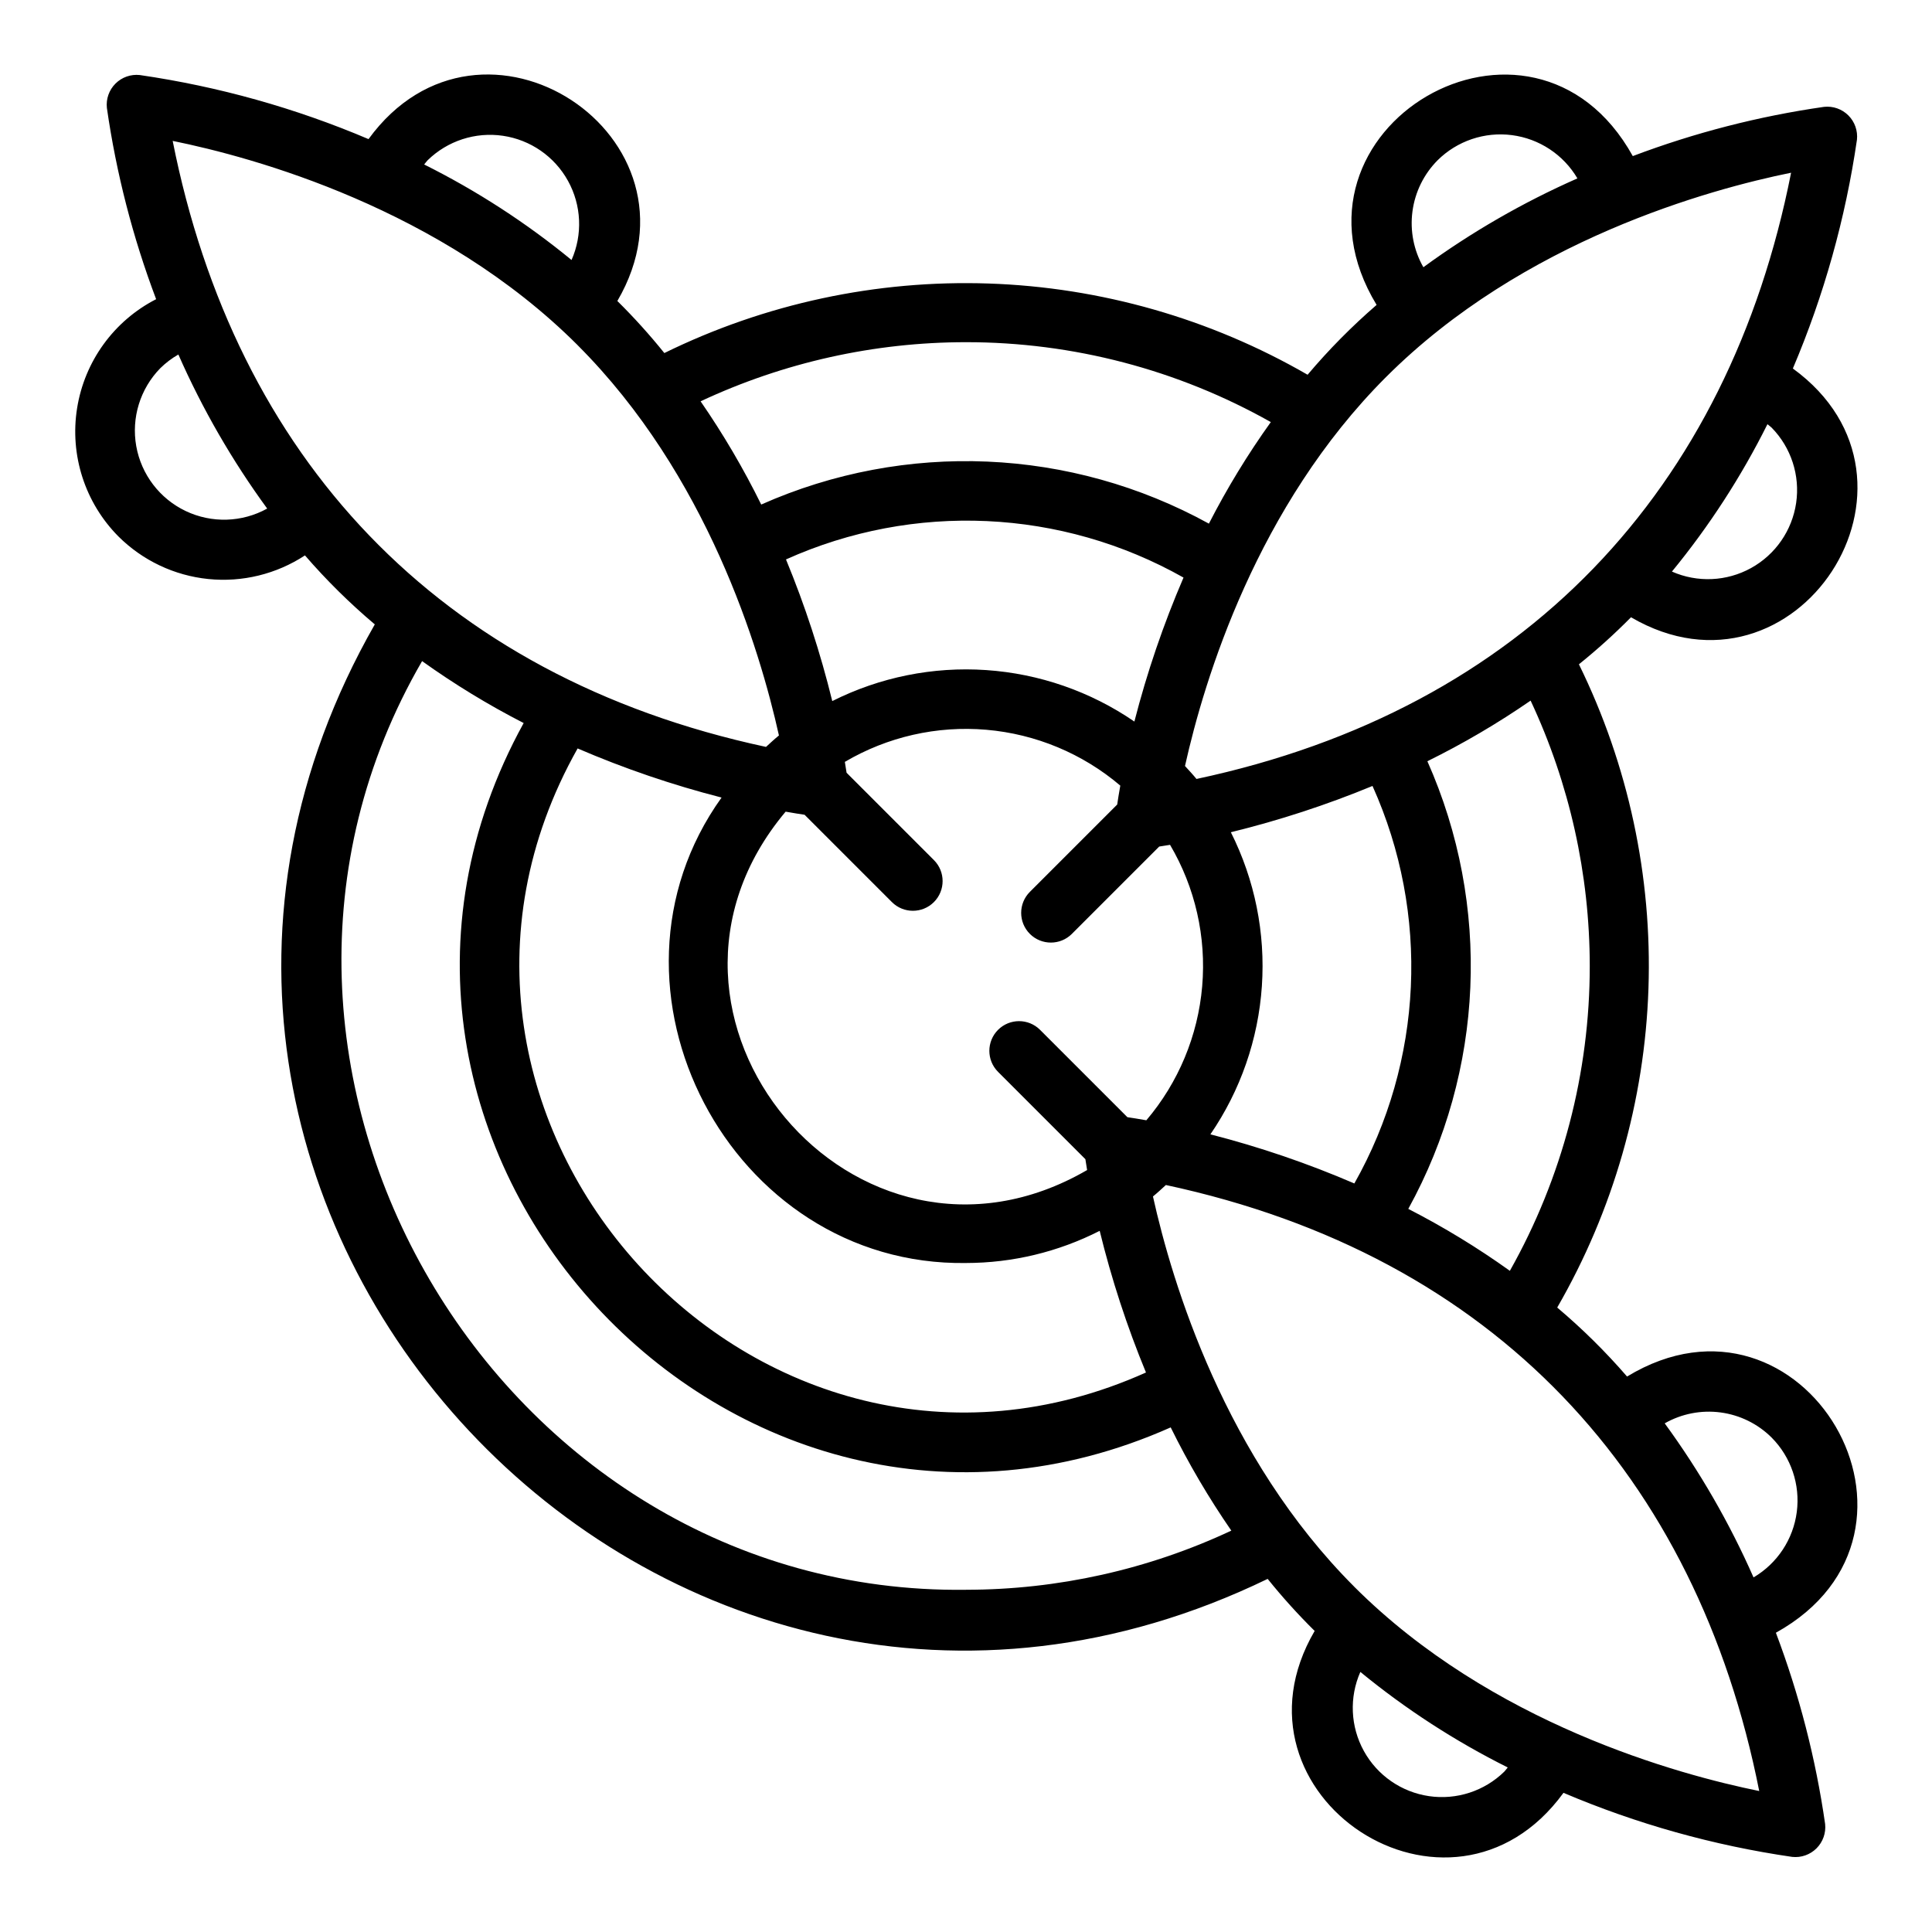 <?xml version="1.0" encoding="UTF-8"?>
<!-- Uploaded to: SVG Repo, www.svgrepo.com, Generator: SVG Repo Mixer Tools -->
<svg fill="#000000" width="800px" height="800px" version="1.1" viewBox="144 144 512 512" xmlns="http://www.w3.org/2000/svg">
 <path d="m175.36 286.14c6.41 6.394 14.824 10.387 23.832 11.305 9.004 0.918 18.055-1.293 25.625-6.258 5.68 6.57 11.871 12.684 18.508 18.285-88.453 154.9 76.188 330.68 236.62 252.95 3.887 4.832 8.043 9.438 12.453 13.793-25.48 43.629 35.988 84.043 65.941 42.906v-0.004c19.391 8.246 39.77 13.953 60.621 16.98 2.379 0.254 4.746-0.582 6.438-2.273 1.695-1.691 2.531-4.059 2.281-6.438-2.488-17.32-6.863-34.32-13.051-50.691 48.137-26.734 7.297-96.258-39.438-67.898-5.684-6.57-11.871-12.684-18.512-18.285 14.875-25.762 23.176-54.785 24.18-84.516 1.004-29.727-5.324-59.246-18.426-85.949 4.832-3.887 9.441-8.051 13.801-12.465 43.742 25.504 83.973-36.062 42.895-65.926 8.242-19.398 13.949-39.773 16.984-60.629 0.254-2.379-0.582-4.75-2.277-6.441-1.691-1.691-4.062-2.527-6.441-2.269-17.324 2.484-34.32 6.859-50.688 13.047-26.727-48.129-96.25-7.316-67.891 39.438-6.57 5.684-12.688 11.871-18.289 18.508-25.762-14.871-54.789-23.172-84.516-24.176-29.73-1.004-59.25 5.324-85.953 18.426-3.883-4.832-8.043-9.438-12.453-13.793 25.48-43.629-35.988-84.031-65.941-42.906l0.004 0.004c-19.395-8.242-39.77-13.949-60.625-16.98-2.379-0.258-4.75 0.578-6.441 2.269-1.695 1.691-2.531 4.062-2.277 6.441 2.488 17.324 6.863 34.32 13.051 50.691-11.188 5.738-18.965 16.469-20.945 28.887-1.98 12.418 2.078 25.031 10.93 33.965zm224.64 279.17c-124.45 1.594-206.53-138.61-144.14-246.11h-0.004c8.559 6.129 17.555 11.613 26.922 16.414-61.391 111.51 55.281 238.32 171.47 186.66 4.68 9.5 10.051 18.645 16.066 27.359-22.008 10.312-46.012 15.66-70.316 15.672zm107.73-213.02c15.242 33.883 13.453 72.992-4.812 105.34-12.359-5.324-25.113-9.676-38.148-13.016 7.977-11.641 12.688-25.207 13.641-39.289 0.957-14.082-1.883-28.16-8.219-40.773 12.805-3.137 25.355-7.234 37.539-12.266zm-63.105-17.07c-11.641-7.981-25.211-12.691-39.293-13.645-14.078-0.957-28.16 1.883-40.773 8.219-3.137-12.805-7.234-25.352-12.266-37.539 33.883-15.238 72.996-13.453 105.35 4.809-5.324 12.363-9.676 25.121-13.02 38.156zm-87.406 24.699 23.145 23.145c3.074 3.074 8.059 3.074 11.133 0 3.074-3.074 3.074-8.059 0-11.133l-23.145-23.145c-0.117-0.809-0.27-1.75-0.457-2.879 11.312-6.664 24.422-9.637 37.504-8.512 13.082 1.129 25.488 6.301 35.492 14.801-0.375 2.102-0.633 3.727-0.82 5.016l-23.145 23.145c-3.074 3.074-3.074 8.059 0 11.133 3.074 3.074 8.059 3.074 11.133 0l23.145-23.145c0.805-0.117 1.742-0.27 2.871-0.453v-0.004c6.668 11.312 9.641 24.422 8.516 37.504-1.125 13.082-6.297 25.488-14.797 35.496-2.102-0.375-3.731-0.633-5.019-0.82l-23.148-23.148c-3.074-3.074-8.059-3.074-11.133 0-3.074 3.074-3.074 8.059 0 11.133l23.145 23.145c0.117 0.809 0.27 1.75 0.457 2.879-61.363 35.598-125.35-40.867-79.895-94.977 2.102 0.371 3.731 0.633 5.019 0.82zm42.777 118.79c12.316-0.008 24.457-2.93 35.434-8.523 3.137 12.805 7.234 25.355 12.266 37.539-102.87 46.156-205.88-67.293-150.62-165.38 12.359 5.324 25.113 9.676 38.148 13.016-36.18 50.477 2.234 124.26 64.777 123.35zm142.66 134.79c-5.273 5.164-12.656 7.566-19.957 6.496-7.305-1.07-13.688-5.492-17.254-11.949-3.57-6.461-3.914-14.219-0.938-20.969 12.031 9.871 25.133 18.363 39.059 25.316-0.316 0.359-0.566 0.762-0.91 1.105zm-39.785-49.023c-34.242-34.25-48.195-80.309-53.324-103.4 1.184-0.961 2.297-2.004 3.426-3.035 87.262 18.723 140.68 77.125 157.24 160.6-21.41-4.348-71.031-17.848-107.35-54.164zm110.63-39.504c5.144 5.184 7.606 12.457 6.668 19.703s-5.168 13.652-11.465 17.355c-6.352-14.414-14.246-28.105-23.539-40.828 4.484-2.555 9.684-3.57 14.801-2.891 5.121 0.68 9.875 3.019 13.535 6.66zm-48.199-124.98c0.016 28.301-7.277 56.133-21.172 80.789-8.555-6.129-17.555-11.613-26.918-16.414 20.145-36.574 22.016-80.469 5.059-118.63 9.5-4.68 18.645-10.051 27.359-16.066 10.309 22.008 15.66 46.016 15.672 70.32zm48.199-142.66v-0.004c5.164 5.273 7.566 12.656 6.496 19.961-1.07 7.301-5.492 13.684-11.949 17.25-6.461 3.57-14.219 3.914-20.969 0.934 9.871-12.031 18.363-25.129 25.312-39.055 0.359 0.316 0.766 0.57 1.109 0.91zm-88.531-70.848v-0.004c5.188-5.144 12.461-7.606 19.707-6.668 7.242 0.938 13.648 5.168 17.355 11.465-14.418 6.356-28.105 14.246-40.824 23.543-2.559-4.488-3.574-9.688-2.891-14.805 0.68-5.117 3.016-9.871 6.656-13.535zm-13.672 57.457c36.32-36.324 85.953-49.824 107.36-54.168-16.574 83.949-70.641 142.16-157.58 160.66-0.965-1.188-2.012-2.305-3.043-3.434 5.164-23.176 19.109-68.906 53.27-103.07zm-111.31-9.258c28.305-0.02 56.133 7.273 80.793 21.172-6.129 8.555-11.613 17.551-16.41 26.914-36.578-20.141-80.473-22.016-118.64-5.059-4.68-9.5-10.051-18.645-16.066-27.359 22.008-10.309 46.016-15.66 70.32-15.668zm-142.67-48.203c5.273-5.16 12.656-7.566 19.961-6.496 7.301 1.07 13.684 5.492 17.25 11.953 3.57 6.457 3.918 14.215 0.938 20.965-12.031-9.871-25.133-18.363-39.059-25.312 0.32-0.359 0.57-0.766 0.91-1.109zm39.785 49.023c34.242 34.25 48.195 80.309 53.324 103.4-1.184 0.961-2.297 2.004-3.426 3.035-87.262-18.723-140.68-77.125-157.24-160.6 21.41 4.352 71.031 17.848 107.35 54.164zm-110.63 6.082c1.438-1.414 3.047-2.637 4.797-3.637 6.352 14.418 14.246 28.105 23.539 40.828-6.672 3.691-14.719 3.934-21.602 0.652s-11.762-9.684-13.098-17.191c-1.336-7.508 1.035-15.199 6.363-20.652z"/>
</svg>